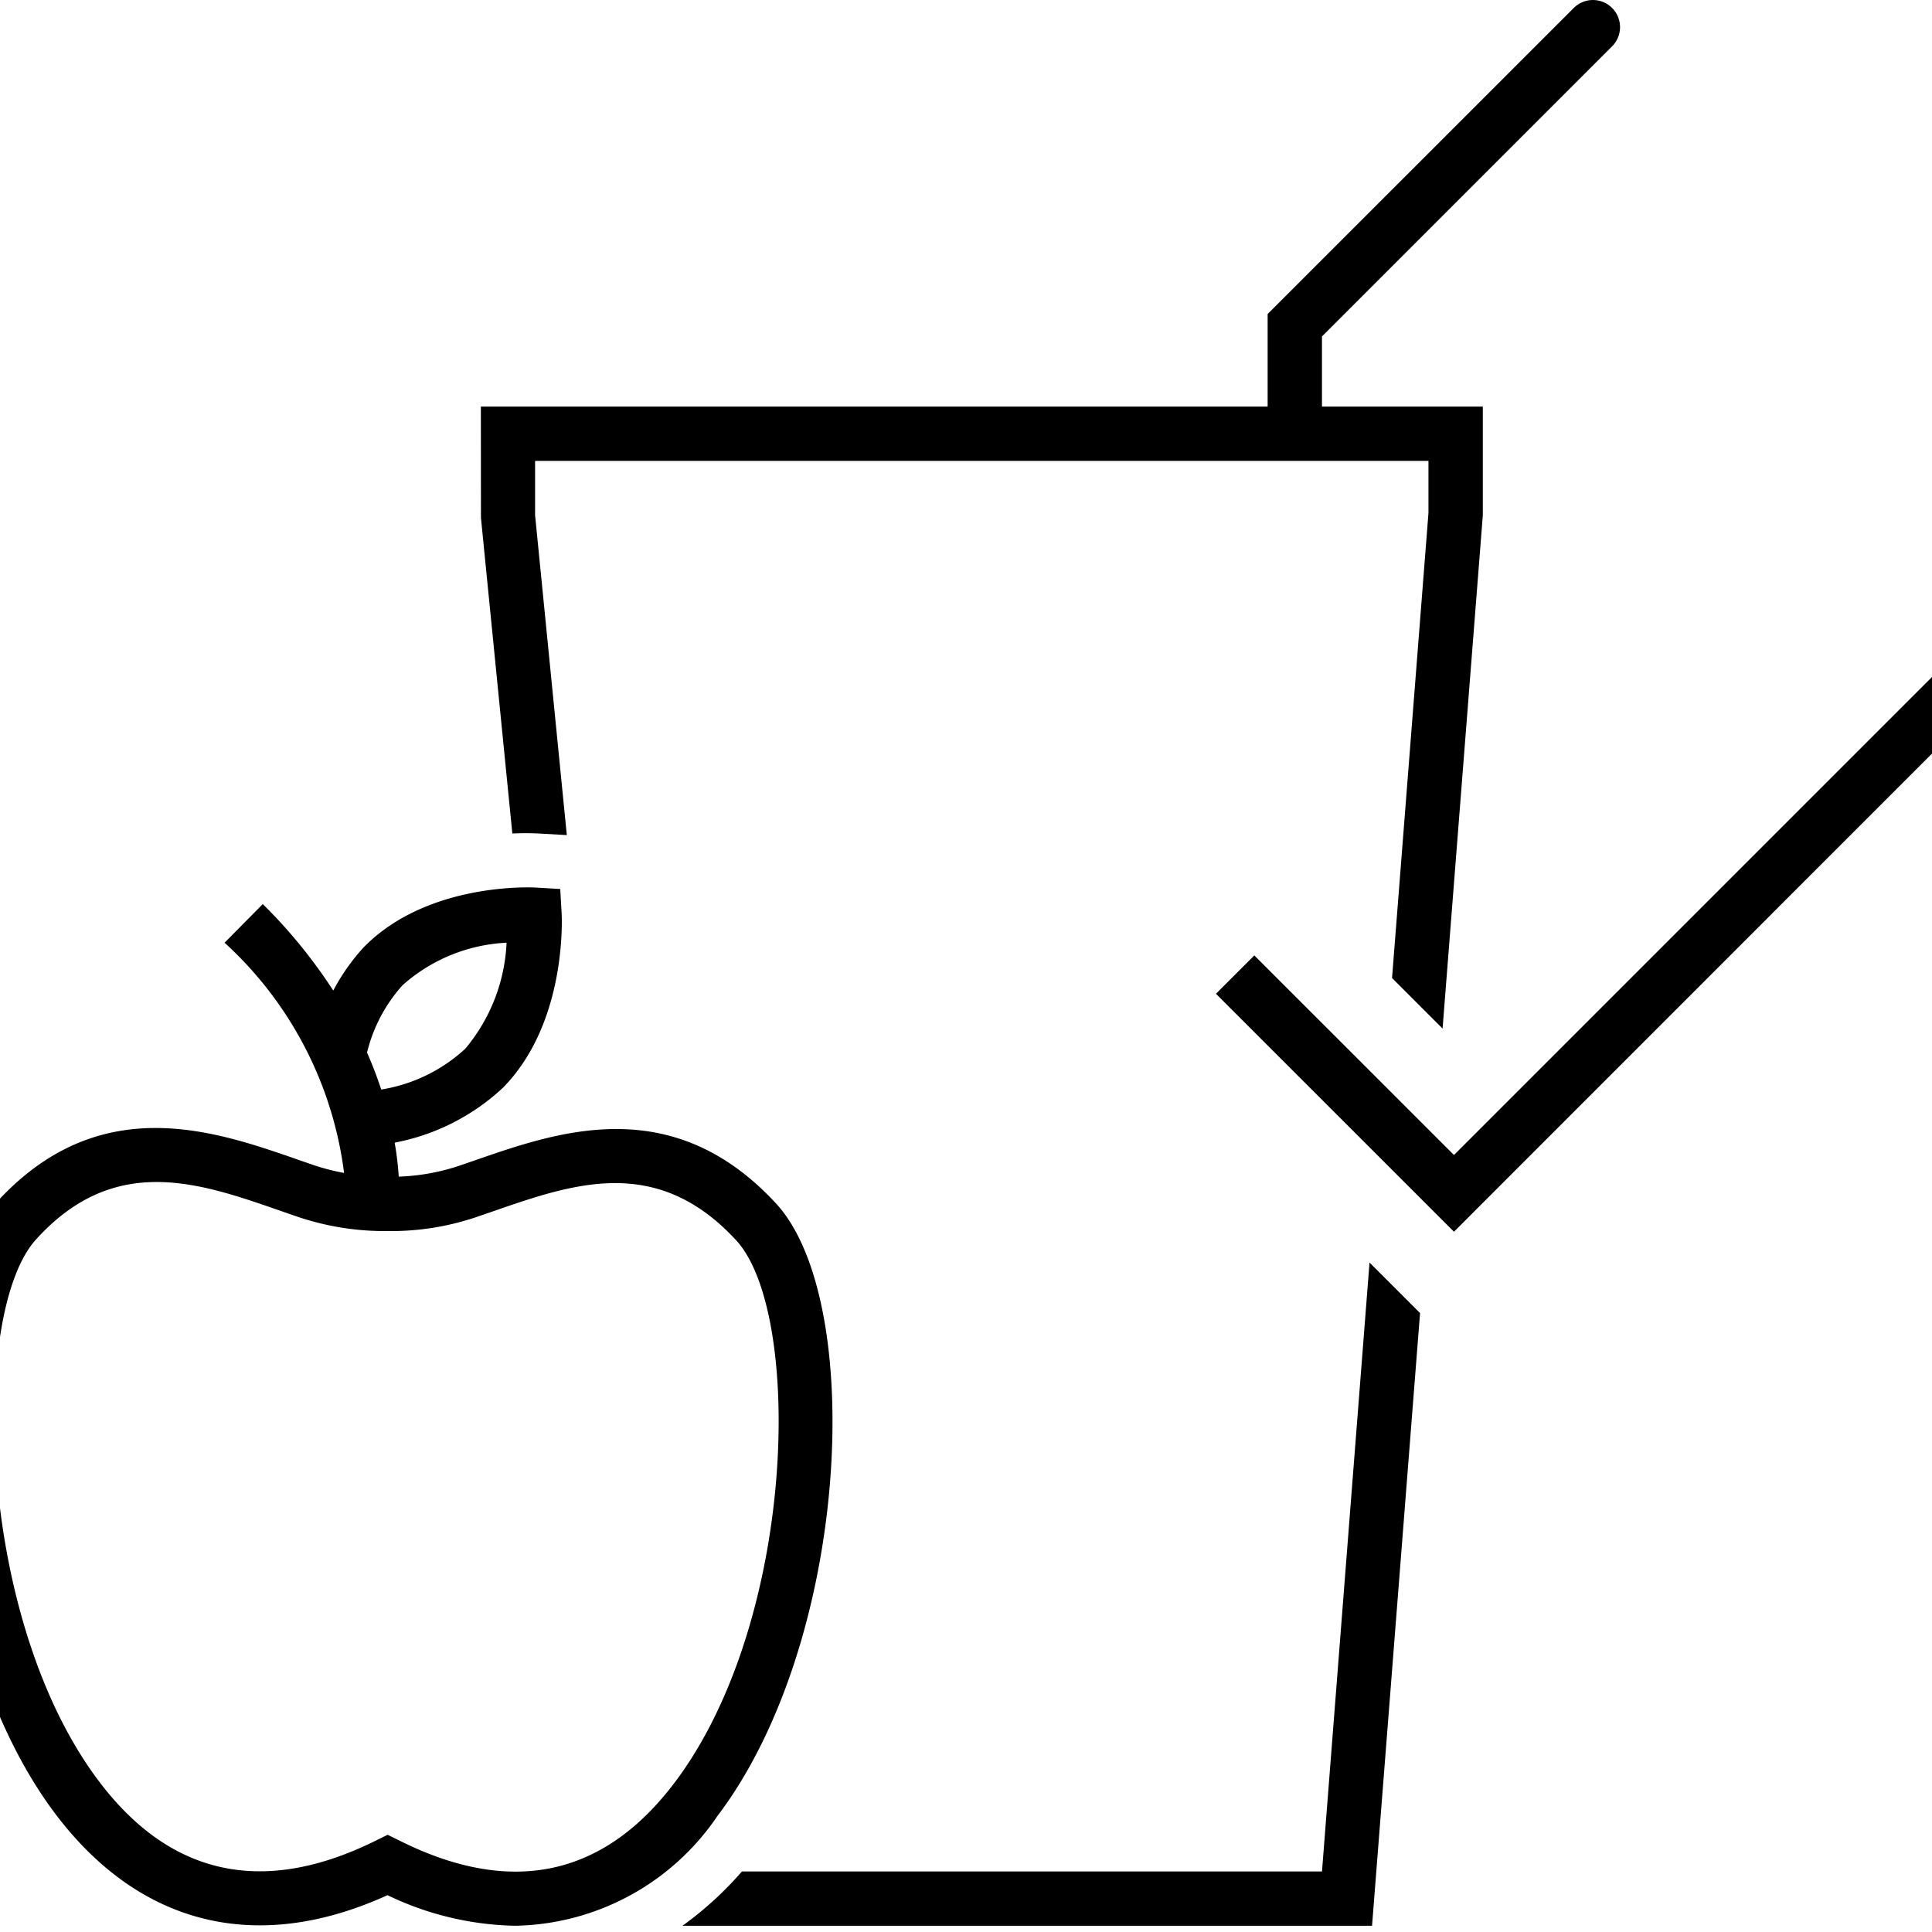 <?xml version="1.0"?>
<svg xmlns="http://www.w3.org/2000/svg" version="1.1" width="50" height="50" viewBox="0 0 65 65"><svg id="Gruppe_1615" data-name="Gruppe 1615" width="68.448" height="64.789" viewBox="0 0 68.448 64.789" x="-2" y="0">
  <path id="Pfad_89921" data-name="Pfad 89921" d="M874.567,21.613l-16.241,16.24-6.717-6.715-1.291,1.29,8.008,8.006L875.857,22.9Z" transform="translate(-807.409 1.006)"/>
  <path id="Pfad_89922" data-name="Pfad 89922" d="M808.982,64.237c4.453-5.87,4.993-17.279,1.994-20.586-3.475-3.784-7.308-2.459-10.108-1.49l-.549.19a7.22,7.22,0,0,1-2.058.374,10.322,10.322,0,0,0-.137-1.144,7.339,7.339,0,0,0,3.646-1.85c2.151-2.186,1.98-5.72,1.971-5.87l-.046-.814L802.881,33c-.146-.009-3.68-.184-5.823,2.034a7.067,7.067,0,0,0-1,1.43,17.277,17.277,0,0,0-2.371-2.909l-1.285,1.3a12.632,12.632,0,0,1,4.02,7.745,7.475,7.475,0,0,1-1.017-.261l-.537-.186c-2.831-.987-6.712-2.34-10.165,1.465-2.978,3.286-2.429,14.677,2.013,20.555,2.843,3.762,6.794,4.718,11.167,2.726a10.305,10.305,0,0,0,4.3,1.029A8.394,8.394,0,0,0,808.982,64.237ZM798.389,36.285a5.665,5.665,0,0,1,3.5-1.43,5.963,5.963,0,0,1-1.39,3.567,5.44,5.44,0,0,1-2.827,1.372c-.13-.394-.285-.808-.478-1.243A5.254,5.254,0,0,1,798.389,36.285Zm-.094,28.782-.407-.2-.406.2c-3.767,1.865-6.9,1.192-9.307-2-4.118-5.451-4.34-15.776-2.117-18.229,2.638-2.908,5.473-1.922,8.212-.967l.548.19a9.164,9.164,0,0,0,2.821.494l.191,0a8.965,8.965,0,0,0,3.075-.481l.56-.193c2.7-.936,5.5-1.9,8.162,1,2.236,2.467,2.027,12.81-2.1,18.252C805.135,66.285,802.029,66.934,798.295,65.067Z" transform="translate(-782.846 -3.138)"/>
  <path id="Pfad_89923" data-name="Pfad 89923" d="M811.433,3.467l1.056,10.621a8.91,8.91,0,0,1,.9,0l.933.053L813.254,3.376V1.551h30.057V3.305L842.086,18.95l1.7,1.7,1.354-17.27V-.275h-5.412v-2.36l9.772-9.773a.912.912,0,0,0-.022-1.29.912.912,0,0,0-1.268,0L837.9-3.391V-.275h-26.47Z" transform="translate(-793.252 13.955)"/>
  <path id="Pfad_89924" data-name="Pfad 89924" d="M843.616,73.328H824.1a11.8,11.8,0,0,1-2,1.826h23.2l1.615-20.613-1.7-1.7Z" transform="translate(-797.139 -10.364)"/>
</svg></svg>
